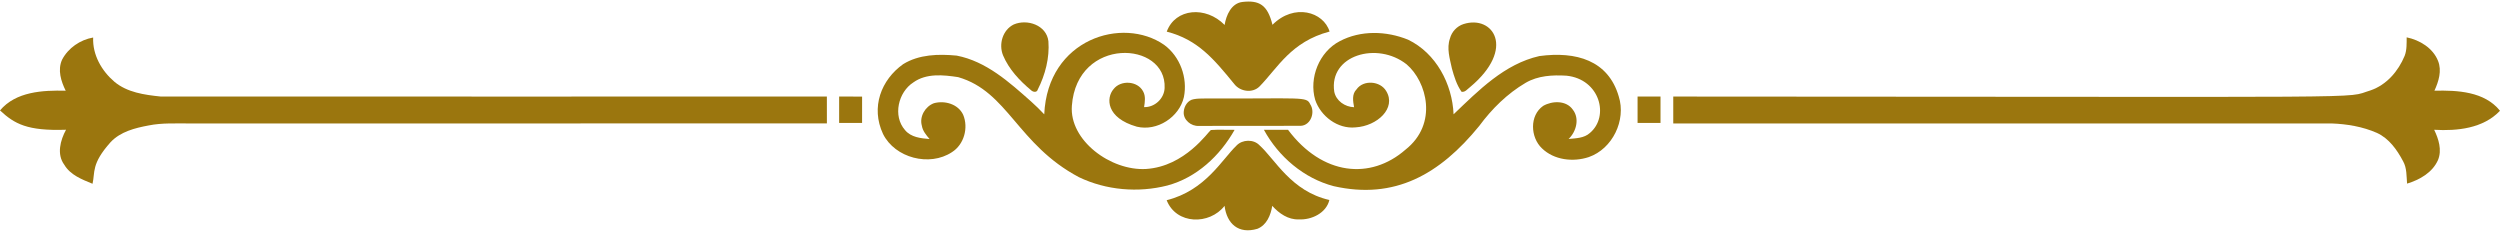 <?xml version="1.0" encoding="UTF-8" standalone="no"?><svg xmlns="http://www.w3.org/2000/svg" xmlns:xlink="http://www.w3.org/1999/xlink" fill="#9b760e" height="375" preserveAspectRatio="xMidYMid meet" version="1" viewBox="0.0 -2.5 4000.0 375.0" width="4000" zoomAndPan="magnify"><g id="change1_1"><path d="M1974.966,132.115c9.45,12.079,29.195,14.895,40.367,3.63c29.123-29.759,50.119-71.411,111.994-87.774 c-9.695-31.651-56.717-45.634-91.373-10.796c-7.885-31.979-21.12-39.689-48.315-36.518c-17.617,2.222-25.753,21.279-28.257,36.768 c-29.875-30.586-78.89-26.914-92.593,10.702C1916.549,60.845,1942.323,92.169,1974.966,132.115z" fill="inherit"/><path d="M1649.592,141.752c3.004,3.067,9.419,4.35,10.827-0.97c12.016-23.625,19.057-50.85,17.023-77.385 c-3.036-25.66-33.921-36.017-55.481-26.723c-17.774,8.762-24.345,31.511-17.085,49.41 C1614.263,108.301,1631.255,126.482,1649.592,141.752z" fill="inherit"/><path d="M2338.518,144.381c5.726,0.939,9.293-4.318,13.362-7.354c74.285-61.878,36.812-116.05-10.264-101.011 c-10.608,3.411-18.838,12.298-21.685,23.031c-5.57,15.834-0.188,32.387,3.129,48.065 C2326.626,120.036,2330.694,133.366,2338.518,144.381z" fill="inherit"/><path d="M1975.373,205.244c-12.642,0.219-25.346-0.657-37.957,0.282c-4.303,2.675-41.193,58.32-103.671,62.334 c-56.514,3.339-123.098-45.825-118.753-101.198c8.103-111.167,151.874-104.066,148.387-28.257 c-0.72,16.898-15.959,31.042-32.857,30.479c1.314-8.386,2.785-17.461-1.596-25.253c-8.887-16.866-35.798-18.431-47.251-3.536 c-12.006,13.96-12.292,46.01,37.269,60.112c32.45,7.792,67.904-15.208,75.289-47.407c6.227-30.823-6.071-64.931-31.667-83.581 c-66.417-46.061-186.435-9.498-191.789,111.212c-6.759-7.166-13.737-14.05-21.059-20.559 c-34.922-30.948-71.722-64.243-119.066-73.411c-28.914-2.722-60.175-2.065-85.646,13.706c-35.106,25-52.192,68.836-32.137,111.744 c19.245,38.521,74.506,52.665,110.179,29.07c19.464-12.235,26.723-38.959,18.024-59.799c-7.979-17.242-29.54-23.281-46.844-18.525 c-13.894,5.163-23.469,21.373-19.276,35.986c1.314,8.418,7.01,14.989,12.329,21.31c-13.956-1.126-29.728-2.722-39.271-14.332 c-19.902-22.562-10.952-60.738,13.456-76.353c20.684-14.801,47.846-11.985,71.565-8.355 c79.626,22.92,94.814,107.85,193.228,160.059c43.59,20.903,94.69,25.284,141.44,13.362 C1914.479,281.816,1951.998,246.737,1975.373,205.244z" fill="inherit"/><path d="M2462.935,87.21c-55.825,12.642-97.287,55.043-137.216,93.188c-2.034-48.503-27.975-97.819-72.817-119.411 c-34.672-14.081-75.852-15.364-109.428,2.472c-32.732,16.992-49.348,58.641-39.209,93.688c8.793,26.41,36.205,47.063,64.587,44.153 c34.707-2.101,65.767-30.717,49.066-58.109c-9.481-16.272-36.549-18.4-47.501-2.66c-7.698,7.604-5.57,18.994-3.912,28.507 c-14.488-0.438-28.757-10.107-31.699-24.783c-8.832-58.554,68.802-80.978,115.812-43.778 c32.346,27.642,50.684,95.212-2.034,136.621c-55.708,48.574-132.799,41.371-187.721-31.887c-12.861-0.063-25.753,0-38.614,0 c23.375,42.995,63.961,77.667,111.681,90.152c97.639,22.108,169.756-18.935,232.813-96.317 c20.184-27.318,44.904-51.788,74.319-69.062c19.652-11.484,42.964-12.736,65.181-11.39c53.666,5.429,69.278,65.249,37.488,91.717 c-9.262,8.355-22.342,8.386-34.014,9.544c12.361-11.703,17.931-32.669,6.759-46.938c-10.514-15.083-32.919-14.332-47.407-6.008 c-22.092,15.396-20.559,50.349-1.971,67.904c19.37,18.869,49.942,22.311,74.913,14.019c37.989-13.205,60.112-58.954,47.971-97.068 C2573.228,94.114,2521.92,79.287,2462.935,87.21z" fill="inherit"/><path d="M256.876,151.922c-25.628-2.66-53.384-6.477-73.818-23.625c-20.559-17.523-35.141-43.12-34.014-70.783 c-20.809,3.63-39.96,16.741-49.754,35.579c-7.385,16.303-1.658,34.421,5.82,49.535C68.53,141.783,25.472,143.911,0,174.17 c23.085,21.485,43.591,33.077,105.642,30.917c-9.106,16.835-15.208,39.178-2.785,56.013c9.794,16.522,28.319,23.5,45.186,30.416 c4.336-18.329-2.381-31.736,29.07-66.746c15.74-16.616,38.865-22.499,60.613-26.536c21.685-4.381,43.903-3.067,65.87-3.223 c339.8-0.031,679.632,0.031,1019.432-0.031c-0.031-14.332-0.031-28.663-0.031-42.995 C967.644,151.954,612.26,152.11,256.876,151.922z" fill="inherit"/><path d="M4000,174.734c-24.783-30.948-68.404-32.982-104.922-32.106c6.728-14.739,12.173-31.855,5.789-47.72 c-8.198-20.559-29.258-33.326-50.193-37.644c-0.094,9.888,0.407,20.09-3.192,29.508c-10.139,24.596-29.071,46.719-54.855,55.418 c-45.234,13.452,56.488,10.004-1115.405,9.794c-0.063,14.332-0.031,28.695,0,43.027c351.034,0,702.068-0.031,1053.103,0 c24.783,0.876,49.911,5.101,72.723,15.114c19.432,8.887,32.199,27.036,41.9,45.342c6.164,10.921,5.351,23.751,6.383,35.829 c20.152-6.165,40.711-17.68,49.535-37.895c6.54-15.99,0.907-33.545-6.196-48.252C3931.627,207.278,3973.026,203.116,4000,174.734z" fill="inherit"/><path d="M1342.617,194.229c12.235-0.031,24.47-0.031,36.705,0c0-14.081,0-28.163,0.031-42.213 c-12.266-0.031-24.502-0.031-36.737-0.031C1342.554,166.066,1342.554,180.148,1342.617,194.229z" fill="inherit"/><path d="M2620.115,194.229c12.204-0.031,24.439-0.031,36.706,0c0.031-14.081,0.031-28.163,0-42.244c-12.266,0-24.502,0-36.706,0 C2620.083,166.066,2620.083,180.148,2620.115,194.229z" fill="inherit"/><path d="M1927.747,155.083c-5.946,0.063-11.891,0-17.711,1.126c-9.482,1.408-15.458,11.046-16.053,19.996 c-1.252,12.955,11.828,23.625,24.189,22.749c54.386-0.188,108.803,0.156,163.188-0.156c16.053-0.845,23.406-22.061,14.958-34.484 C2090.527,151.49,2084.625,155.594,1927.747,155.083z" fill="inherit"/><path d="M2015.052,229.808c-9.325-9.794-27.099-9.2-36.393,0.344c-23.596,22.522-49.83,72.099-111.994,87.68 c15.382,39.255,68.55,39.899,92.625,9.043c3.638,28.637,22.256,45.644,52.539,36.706c14.989-6.008,21.341-21.904,23.782-36.737 c10.765,12.047,25.566,22.405,42.401,21.654c20.121,1.22,44.059-9.982,48.972-31.01 C2065.554,303.378,2040.546,252.754,2015.052,229.808z" fill="inherit"/></g></svg>